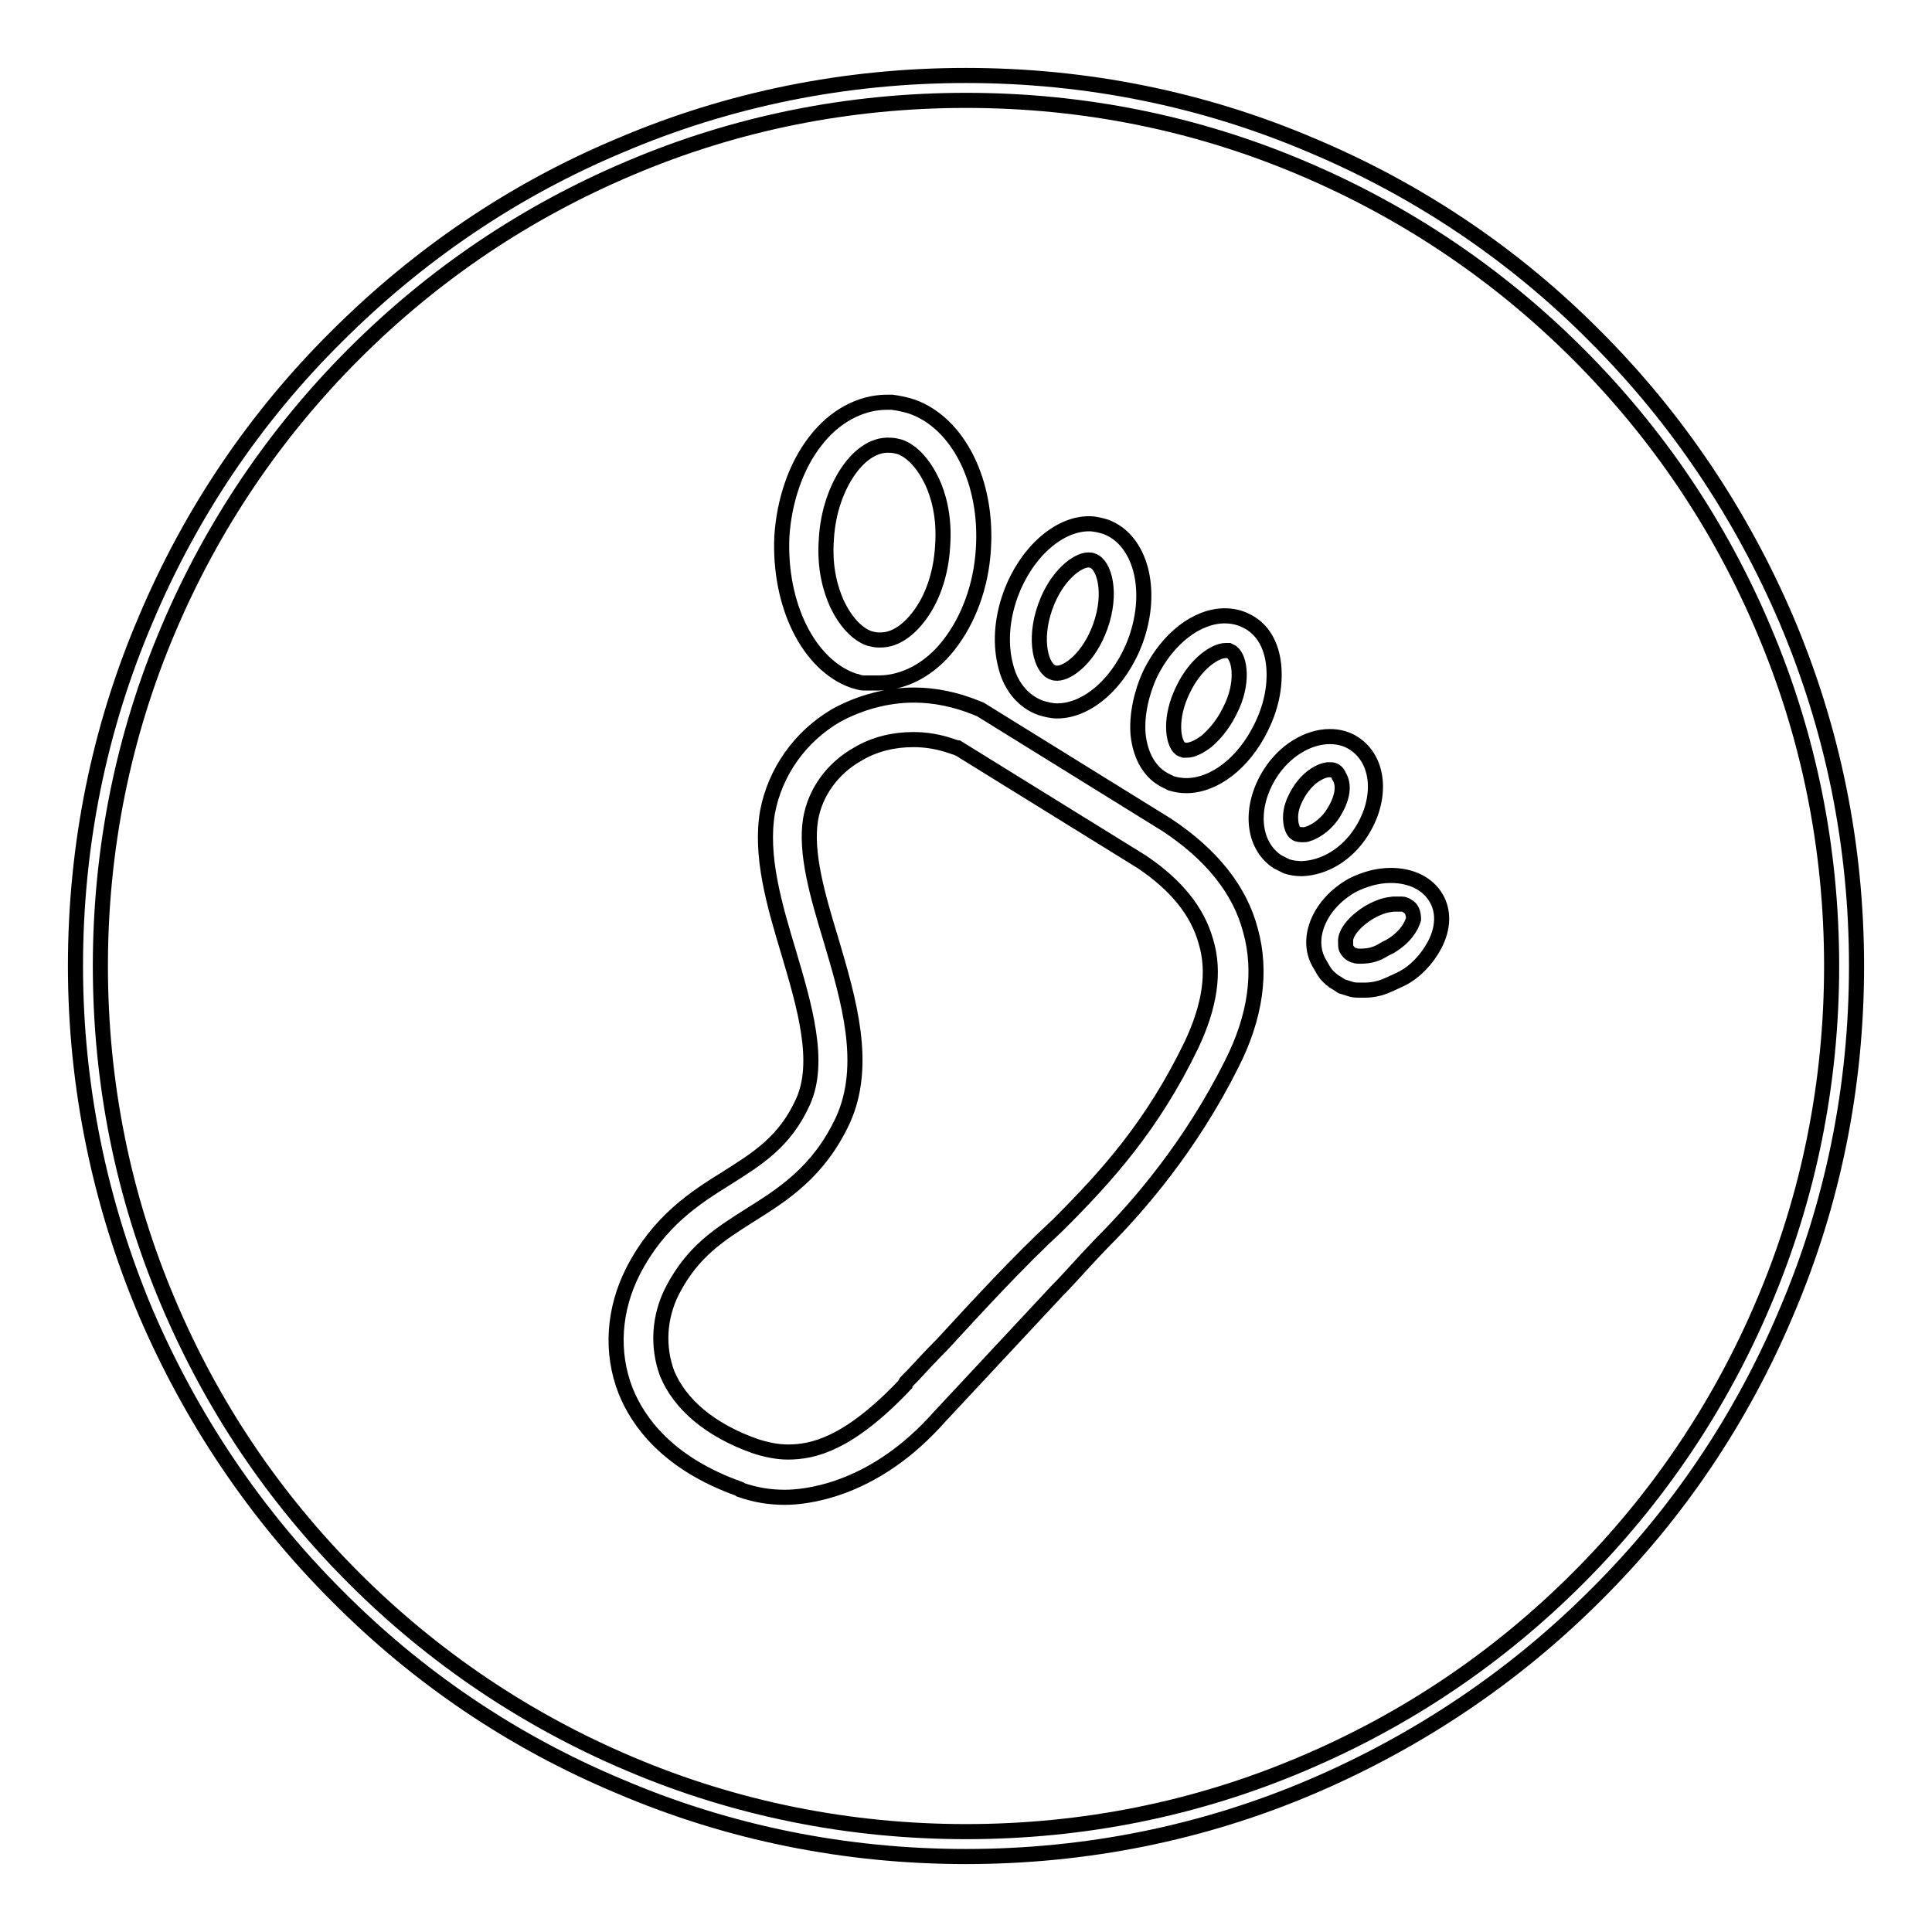 <?xml version="1.0" encoding="utf-8"?>
<!-- Svg Vector Icons : http://www.onlinewebfonts.com/icon -->
<!DOCTYPE svg PUBLIC "-//W3C//DTD SVG 1.1//EN" "http://www.w3.org/Graphics/SVG/1.1/DTD/svg11.dtd">
<svg version="1.1" xmlns="http://www.w3.org/2000/svg" xmlns:xlink="http://www.w3.org/1999/xlink" x="0px" y="0px" viewBox="0 0 256 256" enable-background="new 0 0 256 256" xml:space="preserve">
<g><g><path stroke-width="2" fill-opacity="0" stroke="#000000"  d="M150.8,97.3c0.3,2.9,1.6,5.2,3.8,6.2c0.2,0.1,0.4,0.2,0.6,0.3l0,0c0.7,0.2,1.3,0.3,2,0.3l0,0c3.7,0,7.6-3,9.9-7.7c1.5-3,2-6.1,1.6-8.8c-0.4-2.6-1.7-4.5-3.7-5.4c-0.8-0.4-1.8-0.6-2.7-0.6c-3.7,0-7.6,3-9.9,7.7C151.2,91.9,150.6,94.8,150.8,97.3L150.8,97.3z M156.8,91.3c1.7-3.5,4.3-5.1,5.6-5.1c0.1,0,0.3,0,0.4,0l0.2,0.1l0.2,0.1c0.9,0.7,1,2.3,1,3c0,1.1-0.2,2.8-1.3,4.9c-1,2-2.2,3.2-3,3.9c-0.9,0.7-1.9,1.2-2.6,1.2c-0.1,0-0.3,0-0.4,0l-0.3-0.1l-0.2-0.1C155.4,98.4,154.9,95.1,156.8,91.3L156.8,91.3z M190.3,119c-1.1-1.9-3.3-3-6-3c-1.8,0-3.5,0.5-5.1,1.3c-4.3,2.4-6.3,7-4.4,10.3c0.8,1.4,0.9,1.6,1.9,2.4c0.2,0.1,0.8,0.5,1.1,0.7c0.3,0.1,1.3,0.4,1.3,0.4c0.4,0.1,0.7,0.1,1.1,0.1c0,0,0.3,0,0.7,0c0.5,0,1.3-0.1,1.6-0.2c0.5-0.1,0.9-0.2,3.2-1.3c1.8-0.9,3.4-2.6,4.4-4.5C191.3,122.9,191.3,120.7,190.3,119L190.3,119z M184.2,125.4c-0.2,0.1-0.4,0.2-0.6,0.3l0,0c-0.7,0.4-1,0.6-1.7,0.8c-0.3,0.1-1,0.2-1.6,0.2c-0.3,0-0.6,0-0.8-0.1c-0.7-0.1-1.1-0.9-1.1-0.9c-0.1-0.2-0.1-0.5-0.1-0.8v-0.1c-0.1-1.2,1.3-2.8,3.1-3.9c1.6-0.9,2.4-1,3.2-1.1h0.1c0.1,0,0.4,0,0.6,0s0.3,0,0.4,0l0.1,0c0.2,0,0.5,0.1,0.9,0.4c0.3,0.2,0.6,0.7,0.6,1.6C187,122.8,186.2,124.2,184.2,125.4L184.2,125.4z M137.9,93.8c0.7,0.2,1.4,0.4,2.2,0.4c4.1,0,8.4-3.9,10.4-9.4c2.4-6.7,0.6-13.3-4-15c-0.7-0.2-1.4-0.4-2.2-0.4c-4.1,0-8.4,3.9-10.4,9.4c-1.2,3.3-1.4,6.7-0.6,9.6C134,91.1,135.7,93,137.9,93.8L137.9,93.8z M138.5,80.4c1.5-4.2,4.3-6.2,5.7-6.2c0.2,0,0.4,0,0.6,0.1c1.5,0.5,2.6,4.2,1,8.7c-1.5,4.2-4.3,6.2-5.7,6.2c-0.2,0-0.4,0-0.6-0.1C138,88.6,136.9,84.9,138.5,80.4L138.5,80.4z M180.4,110.2c2.8-4.4,2.4-9.5-1-11.7c-0.9-0.6-2-0.9-3.2-0.9c-2.9,0-6,1.9-7.9,4.9c-2.8,4.4-2.4,9.5,1,11.7c0.4,0.2,0.8,0.4,1.2,0.6l0,0c0.6,0.2,1.3,0.3,2,0.3C175.5,115,178.5,113.2,180.4,110.2L180.4,110.2z M176.7,107.7c-0.7,1.2-2.1,2.4-3.4,2.8c-0.2,0.1-0.5,0.1-0.6,0.1c0,0,0,0-0.1,0c-0.2,0-0.7,0-0.9-0.2c-0.4-0.2-0.6-1.1-0.6-1.1c-0.2-1.1-0.2-2.4,1.1-4.5c1.3-2,2.9-2.7,3.7-2.8c0.1,0,0.4,0,0.4,0h0c0.1,0,0.3,0,0.5,0.1c0.4,0.2,0.6,0.6,0.6,0.7C178.2,104,177.9,105.8,176.7,107.7L176.7,107.7z M154.6,109.3L129.9,94l-0.5-0.2c-2.7-1.1-5.5-1.7-8.3-1.7c-3.6,0-7.2,1-10.3,2.7c-4.8,2.8-8.1,7.5-9.1,12.8c-1,5.8,0.9,12.3,2.8,18.6c2.1,7.1,4.3,14.5,1.9,19.8c-2.4,5.3-6,7.5-10.1,10.1c-4.2,2.6-9,5.7-12.4,12.3c-2.6,5.1-3,10.8-1,15.9c1.6,4,5.5,9.6,15.1,13l0,0l0.1,0.1c2,0.7,3.9,1,5.9,1l0,0c2.5,0,11.2-0.7,19.7-9.8c0.4-0.4,0.8-0.9,1.2-1.3l0,0l15.3-16.4l0.5-0.5c1.8-1.9,2.9-3.2,5.4-5.8l0,0c4.8-4.8,11.7-12.8,17.1-23.6c3.2-6.3,4-12.3,2.5-17.7C164.3,117.9,160.5,113.2,154.6,109.3L154.6,109.3z M157.9,138.4c-5.2,10.8-11.3,17.5-17.7,23.9l0,0c-5.3,4.9-10.7,10.8-15.4,15.9l-0.1,0.1c-1.3,1.3-2.6,2.7-3.8,4l0,0l-0.5,0.5c-0.2,0.2-0.4,0.4-0.5,0.6l0,0.1l0,0c-7.5,7.9-12.2,8.9-15.5,8.9c-1.4,0-2.9-0.3-4.4-0.8c-5.9-2.1-9.9-5.5-11.6-9.6c-1.3-3.5-1.1-7.5,0.7-11c2.7-5.2,6.2-7.4,10.3-10c4.3-2.7,9.1-5.7,12.3-12.6c3.3-7.3,0.8-15.8-1.6-23.9c-1.8-5.9-3.4-11.5-2.7-15.9c0.6-3.6,2.9-6.8,6.3-8.7c2.2-1.3,4.7-1.9,7.3-1.9c1.8,0,3.5,0.3,5.2,0.9c0.2,0.1,0.4,0.1,0.6,0.2l0.1,0l24.4,15.1c4.6,3.1,7.4,6.6,8.5,10.6C161,128.8,160.3,133.3,157.9,138.4L157.9,138.4z M113.1,90.2c0.1,0,0.3,0.1,0.4,0.1c0.2,0.1,0.7,0.2,1,0.2c0.3,0,0.6,0,0.6,0h0.1h0.1c0.1,0,0.3,0,0.4,0h0.1c0,0,0.1,0,0.1,0c0.1,0,0.2,0,0.2,0c0,0,0.1,0,0.1,0c0.1,0,0.2,0,0.2,0c3.4,0,6.8-1.8,9.3-5c2.6-3.3,4.3-7.8,4.6-12.7c0.6-8.9-3.3-16.7-9.4-18.9c-0.9-0.3-1.9-0.5-2.7-0.6c-0.2,0-0.4,0-0.7,0c-3.5,0-7,1.9-9.5,5.2c-2.5,3.2-4.1,7.8-4.4,12.6C103.2,80.1,107.1,88.1,113.1,90.2L113.1,90.2z M109.5,71.4c0.2-3.6,1.4-7,3.2-9.4c0.9-1.2,2.8-3.2,5.3-3c0.4,0,0.8,0.1,1.2,0.2c1.7,0.6,3.2,2.3,4.3,4.6c0.8,1.7,1.7,4.6,1.4,8.6c-0.2,3.4-1.2,6.5-2.8,8.8c-1.6,2.3-3.5,3.6-5.4,3.6c-0.1,0-0.2,0-0.3,0c-0.4,0-0.8-0.1-1.2-0.2c-1.7-0.6-3.2-2.3-4.3-4.6C110.1,78.2,109.2,75.4,109.5,71.4L109.5,71.4z"/><path stroke-width="2" fill-opacity="0" stroke="#000000"  d="M128,246c-15.9,0-31.4-3.1-45.9-9.3c-14.1-5.9-26.7-14.4-37.5-25.3c-10.8-10.8-19.3-23.5-25.3-37.5c-6.1-14.5-9.3-30-9.3-45.9s3.1-31.4,9.3-45.9c5.9-14,14.4-26.7,25.3-37.5C55.4,33.8,68,25.2,82.1,19.3c14.5-6.2,30-9.3,45.9-9.3s31.4,3.1,45.9,9.3c14,5.9,26.7,14.4,37.5,25.3c10.8,10.8,19.3,23.5,25.3,37.5c6.2,14.6,9.3,30,9.3,45.9s-3.1,31.4-9.3,45.9c-5.9,14-14.4,26.7-25.3,37.5c-10.8,10.8-23.5,19.3-37.5,25.3C159.4,242.9,143.9,246,128,246z M128,13.3c-15.5,0-30.5,3-44.6,9c-13.7,5.8-25.9,14-36.5,24.6C36.4,57.4,28.1,69.7,22.3,83.4c-6,14.1-9,29.2-9,44.6c0,15.5,3,30.5,9,44.6c5.8,13.7,14,25.9,24.6,36.5c10.5,10.5,22.8,18.8,36.5,24.6c14.1,6,29.2,9,44.6,9c15.5,0,30.5-3,44.6-9c13.7-5.8,25.9-14,36.5-24.6c10.5-10.5,18.8-22.8,24.6-36.5c6-14.1,9-29.2,9-44.6c0-15.5-3-30.5-9-44.6c-5.8-13.7-14-25.9-24.6-36.5c-10.5-10.5-22.8-18.8-36.5-24.6C158.5,16.3,143.5,13.3,128,13.3z"/></g></g>
</svg>